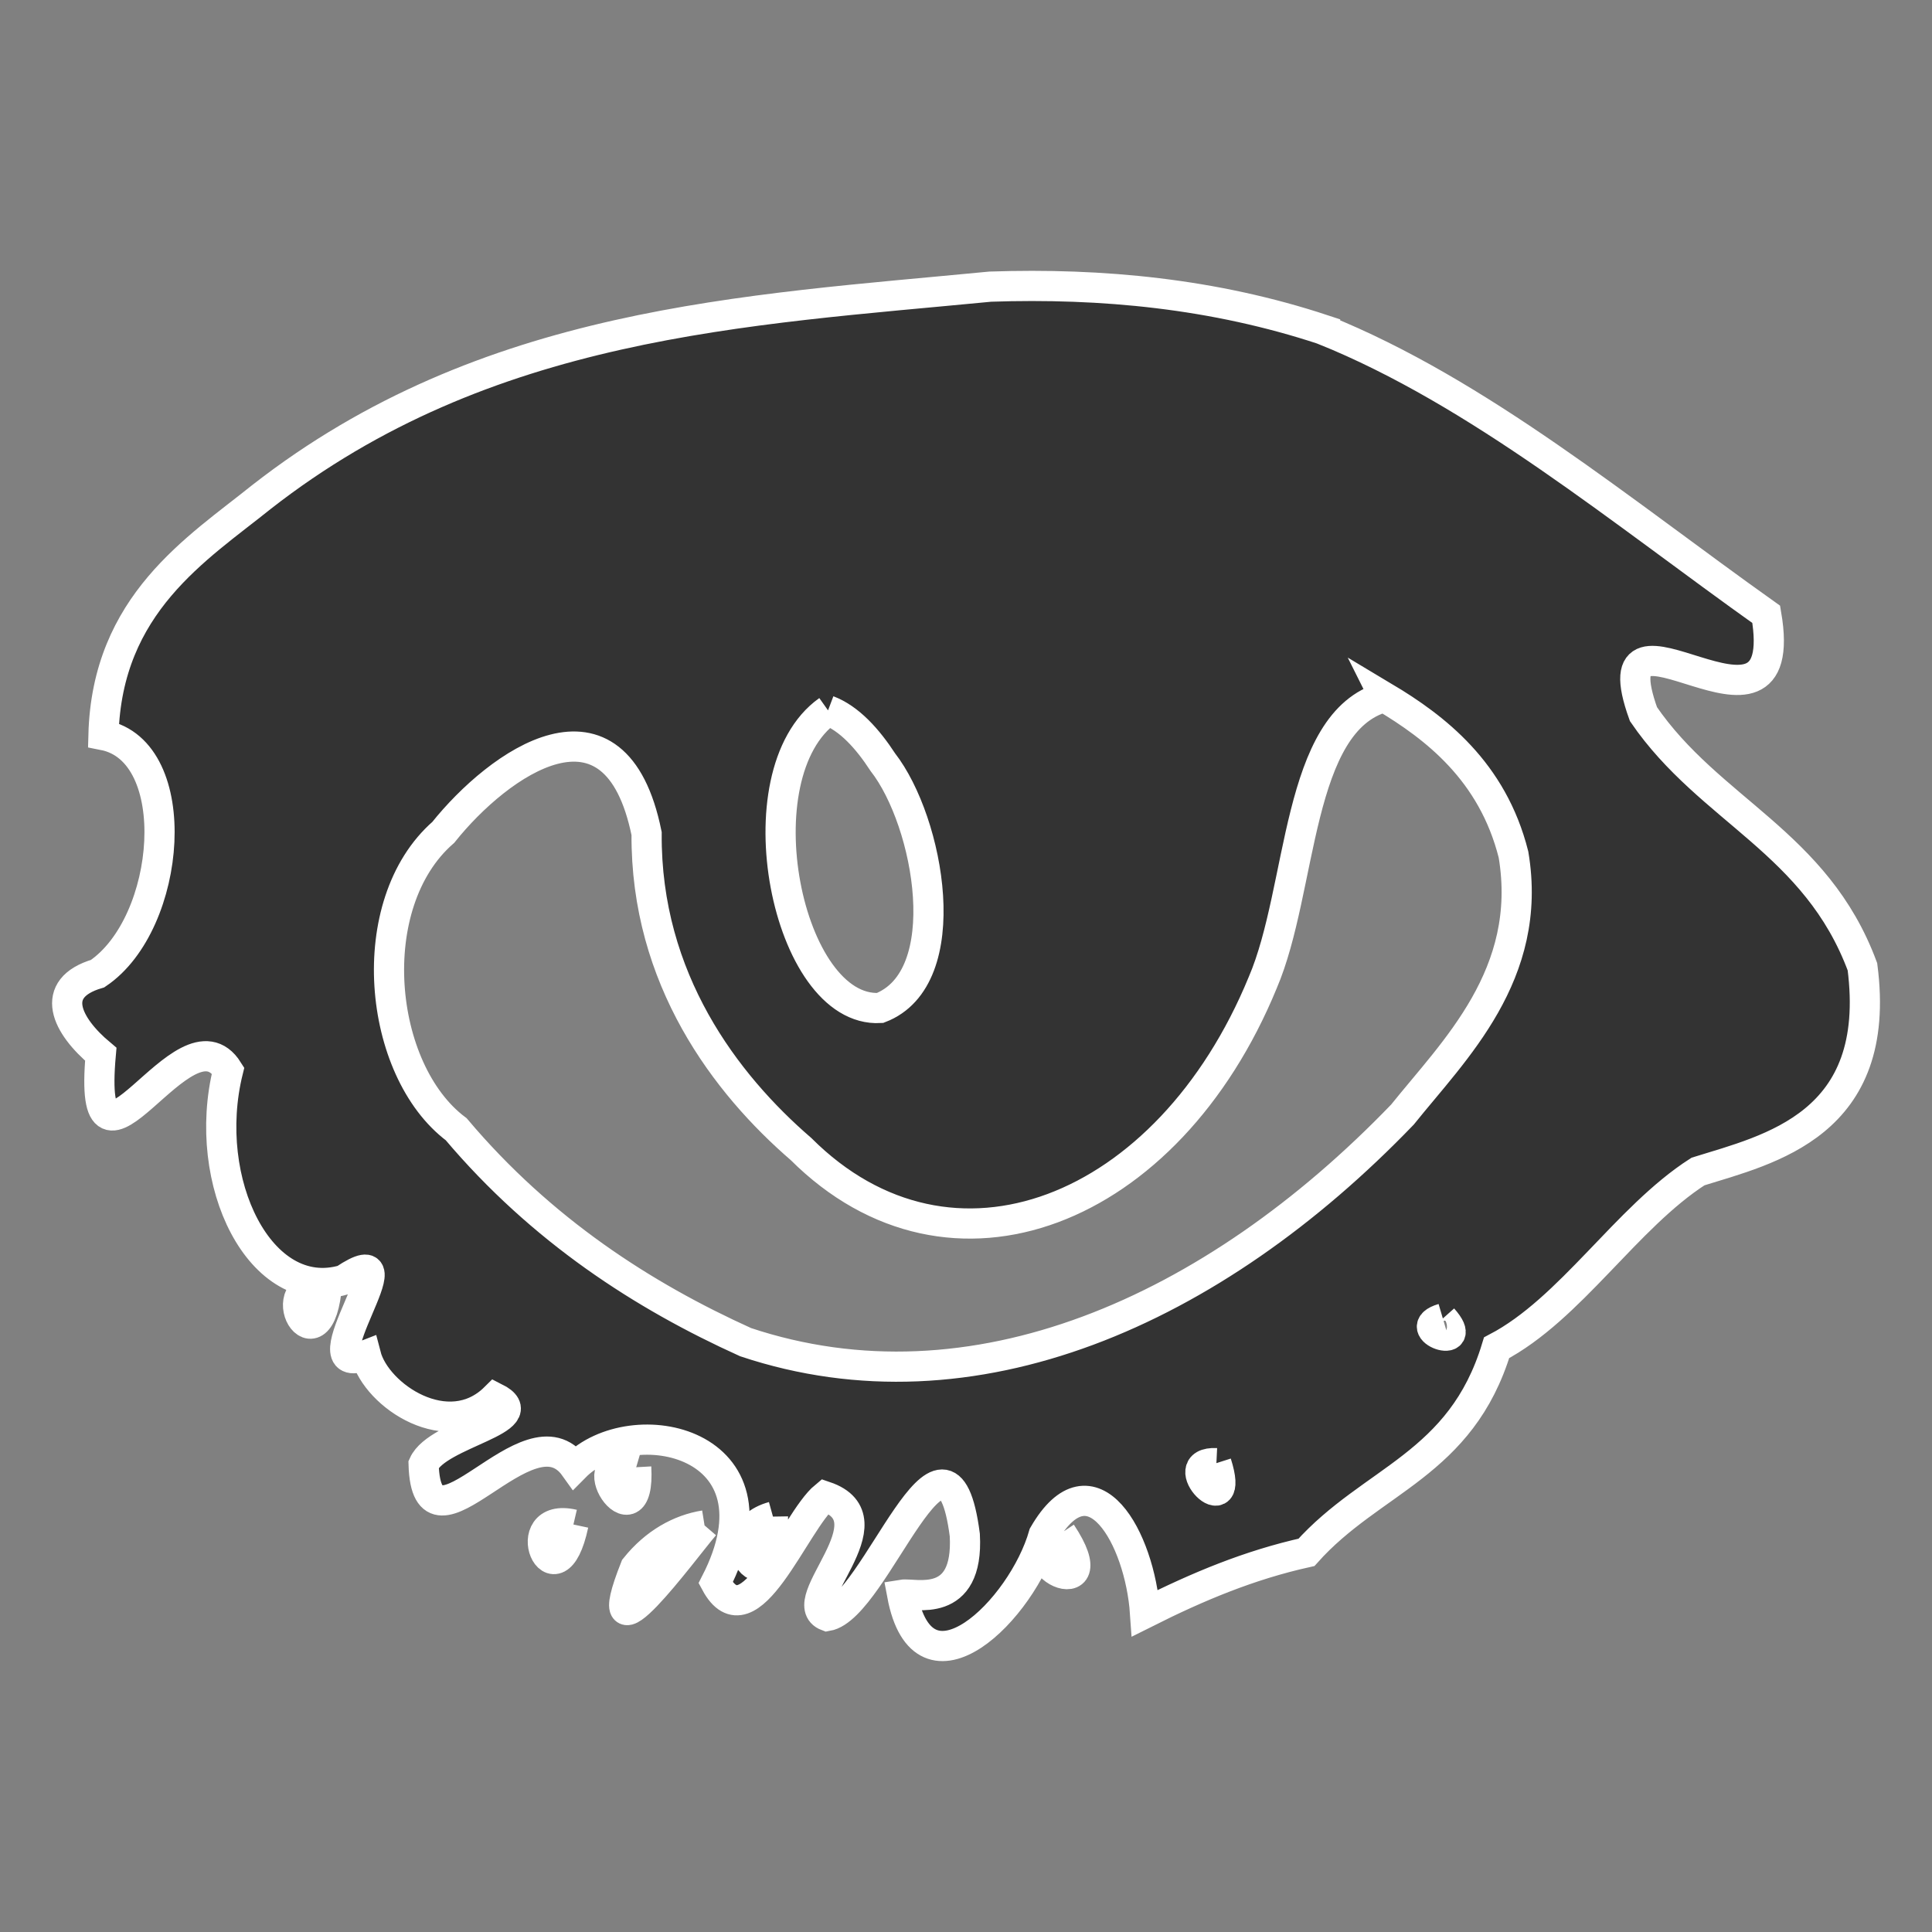 <?xml version="1.0" encoding="UTF-8" standalone="no"?>
<svg
   xmlns:dc="http://purl.org/dc/elements/1.1/"
   xmlns:cc="http://creativecommons.org/ns#"
   xmlns:rdf="http://www.w3.org/1999/02/22-rdf-syntax-ns#"
   xmlns:svg="http://www.w3.org/2000/svg"
   xmlns="http://www.w3.org/2000/svg"
   xmlns:sodipodi="http://sodipodi.sourceforge.net/DTD/sodipodi-0.dtd"
   xmlns:inkscape="http://www.inkscape.org/namespaces/inkscape"
   viewBox="0 0 512 512"
   id="svg2"
   version="1.1"
   inkscape:version="0.91 r13725"
   sodipodi:docname="VisibleParentOff-inverse.svg">
  <rect x="0" y="0" width="512" height="512" fill="#808080" stroke="none"/>
  <defs
     id="defs8" />
  <sodipodi:namedview
     pagecolor="#ffffff"
     bordercolor="#666666"
     borderopacity="1"
     objecttolerance="10"
     gridtolerance="10"
     guidetolerance="10"
     inkscape:pageopacity="0"
     inkscape:pageshadow="2"
     inkscape:window-width="1751"
     inkscape:window-height="1039"
     id="namedview6"
     showgrid="true"
     inkscape:zoom="1.3037281"
     inkscape:cx="-173.01422"
     inkscape:cy="271.34062"
     inkscape:window-x="0"
     inkscape:window-y="115"
     inkscape:window-maximized="0"
     inkscape:current-layer="svg2">
    <inkscape:grid
       type="xygrid"
       id="grid4133"
       spacingx="8"
       spacingy="8"
       empspacing="2" />
  </sodipodi:namedview>
  <path
     d="m350.72 87.39c41.19 16.611 78.88 48.07 117.35 75.42 7.261 42.2-45.896-10.656-32.535 26.446 17.545 25.604 45.772 33.852 58.03 66.947 5.431 41.876-24.676 48.36-43.579 54.26-18.998 12.182-33.766 36.442-53.37 46.704-9.431 31.16-33.08 34.845-50.39 54.22-15.1 3.359-28.597 8.985-42.776 16.1-1.362-19.817-14.12-42.767-26.851-20.787-5.623 19.848-31.915 45.856-37.522 15.912 3.235-.532 17.695 4.128 16.606-15.803-5.04-38.969-23.648 19.272-36.487 21.46-9.46-3.584 17.706-25.535-.571-31.725-8.05 6.621-20.05 39.512-28.974 22.922 19.215-37.462-22.14-46.1-37.34-30.692-12.279-17.233-39.23 27.448-40.05-.721 3.676-8.265 30.415-11.871 18.946-17.641-12.373 12.263-31.456-.451-34.25-11.261-17.405 6.831 13.996-33.23-5.86-19.975-22.01 6.46-38.01-25.842-30.656-55.49-11.505-18.296-37.513 38.17-33.735-4.302-9.05-7.543-14.05-17.473-.83-21.366 19.759-13.335 23.313-58.947 1.543-63.21.905-34.779 24.87-49.42 41.891-63.11 59.56-46.513 127.89-49.43 193.12-55.735 29.569-.997 59.32 1.836 88.29 11.416zm16.15 97.34c-23.494 6.447-21.562 50.794-32.23 75.66-25.05 60.958-82.62 83.77-122.36 44.12-19.928-17.202-41.21-45.02-40.924-83.6-8.276-40.803-39.19-18.706-53.884-.324-21.678 18.908-17.478 62.992 3.431 78.68 22.626 26.785 49.563 44.15 76.69 56.42 60.13 20.05 123.79-8.07 174.07-60.31 13.638-17.02 34.773-37.13 29.426-68.916-5.568-22.11-20.804-33.711-34.22-41.731zm-147.43 3.527c-23.726 16.856-10.901 80.25 13.779 78.866 20.6-7.905 13.04-49.35.741-65.14-4.052-6.219-8.901-11.602-14.52-13.726m162.93 161.15c-9.395 2.768 7.739 8.719 0 0m-60.01 38.34c-11.814-.56 5.32 16.667 0 0m-41.11 18.516c13.313 20.04-14.503 7.791 0 0m-194.58-66.11c-1.798 24.03-16.357-.195 0 0m81.933 48.681c1.212 21.591-16.629-4.871 0 0m36.24 13.08c-16.459 4.562.432 26.797 0 0m-18.13 2.333c-5.476 6.384-29.575 39.459-18.361 11.174 5.212-6.504 11.754-10.11 18.361-11.174m-34.752-.236c-4.755 22.32-15.58-3.635 0 0"
     style="fill:#333333;stroke:#ffffff;stroke-width:8;stroke-miterlimit:4;stroke-dasharray:none"
     id="path4" />
</svg>
